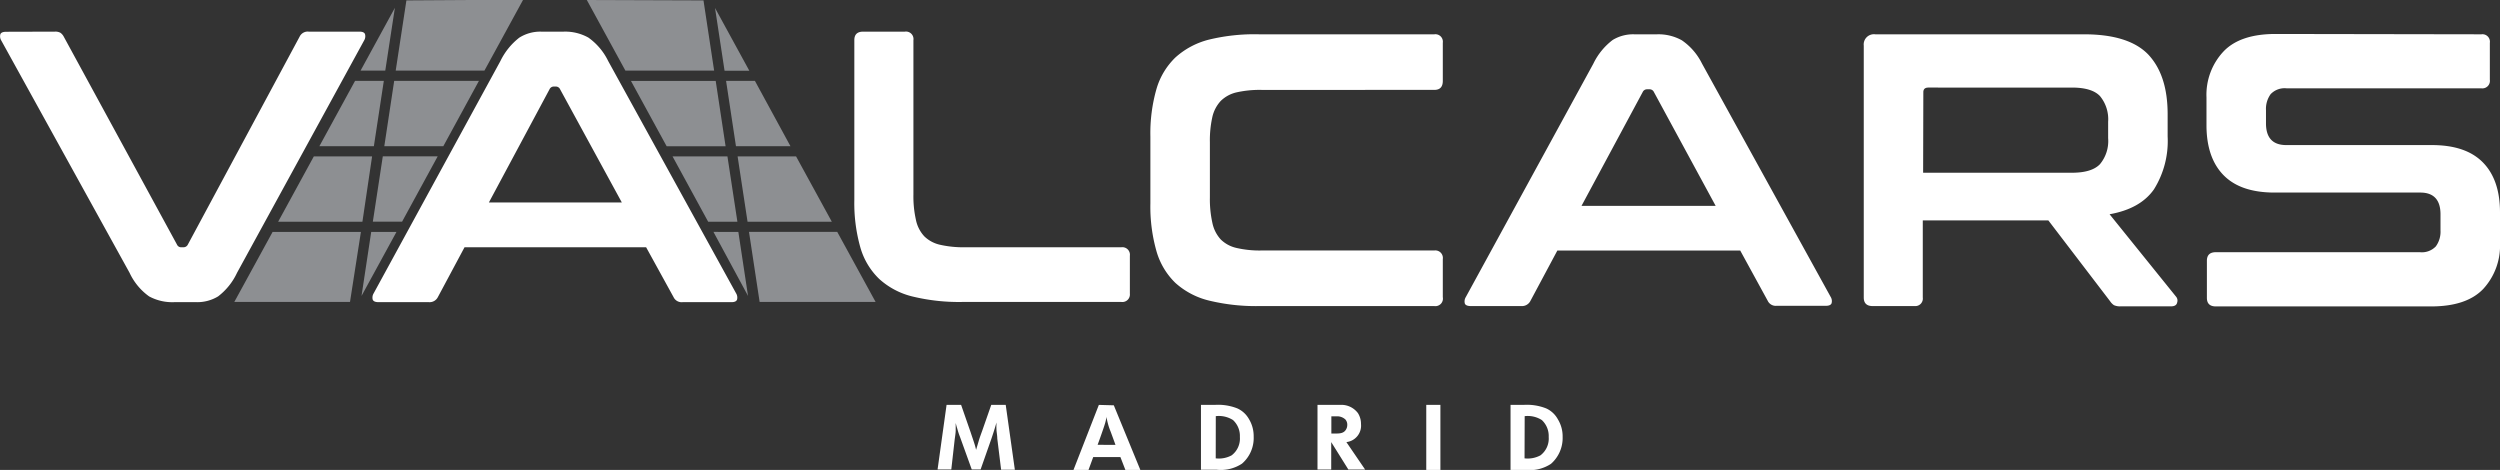 <svg xmlns="http://www.w3.org/2000/svg" viewBox="0 0 364.29 68.48"><rect x="0" y="0" width="364.29" height="68.48" fill="#333333" stroke="none"/><defs><style>.cls-1{fill:#fff;}.cls-2{fill:#8d8f92;}</style></defs><title>Recurso 1</title><g id="Capa_2" data-name="Capa 2"><g id="Capa_625" data-name="Capa 625"><path class="cls-1" d="M8,4.61a1.53,1.53,0,0,1,.81.17,1.61,1.61,0,0,1,.48.56l16.5,30.3a.66.66,0,0,0,.68.39h.28a.69.69,0,0,0,.62-.39L43.66,5.34A1.31,1.31,0,0,1,45,4.61h7.37c.45,0,.73.12.82.37a1.18,1.18,0,0,1-.14.93L34.54,39.75a9.24,9.24,0,0,1-2.76,3.44,5.84,5.84,0,0,1-3.15.84H25.36a7.09,7.09,0,0,1-3.63-.84,8.76,8.76,0,0,1-2.85-3.44L.19,5.91A1.14,1.14,0,0,1,.05,5c.09-.25.38-.37.87-.37Zm74.14,0a6.91,6.91,0,0,1,3.6.87,9,9,0,0,1,2.88,3.41l18.64,33.85a1.19,1.19,0,0,1,.14.92c-.1.25-.37.37-.82.37H99.45a1.29,1.29,0,0,1-1.3-.73l-4-7.27H67.69L63.8,43.3a1.34,1.34,0,0,1-1.29.73H55.19c-.49,0-.78-.12-.88-.37a1.19,1.19,0,0,1,.14-.92L72.92,8.89a9.62,9.62,0,0,1,2.76-3.41,5.74,5.74,0,0,1,3.16-.87ZM71.24,29.5H90.61l-9-16.5a.68.68,0,0,0-.62-.39H80.7a.68.68,0,0,0-.62.39ZM131.86,4.61a1.09,1.09,0,0,1,1.24,1.24V28.32a15.66,15.66,0,0,0,.37,3.74,5,5,0,0,0,1.21,2.37A4.74,4.74,0,0,0,137,35.67a15.3,15.3,0,0,0,3.63.36H163.4a1.1,1.1,0,0,1,1.24,1.24v5.52A1.1,1.1,0,0,1,163.4,44H140.25a28.6,28.6,0,0,1-7.26-.79,11.07,11.07,0,0,1-4.87-2.56,10.29,10.29,0,0,1-2.76-4.62,23.76,23.76,0,0,1-.87-6.9V5.85c0-.83.43-1.24,1.29-1.24ZM209,5a1.09,1.09,0,0,1,1.24,1.24v5.55c0,.87-.41,1.31-1.24,1.31H183.83a15.42,15.42,0,0,0-3.65.36,4.83,4.83,0,0,0-2.3,1.25A5.1,5.1,0,0,0,176.67,17a15.54,15.54,0,0,0-.37,3.74v8a15.93,15.93,0,0,0,.37,3.77,5.11,5.11,0,0,0,1.21,2.38,4.73,4.73,0,0,0,2.3,1.24,14.86,14.86,0,0,0,3.65.37H209a1.1,1.1,0,0,1,1.24,1.25v5.55A1.1,1.1,0,0,1,209,44.6H183.49a28.92,28.92,0,0,1-7.31-.8,11.3,11.3,0,0,1-4.9-2.57,10.41,10.41,0,0,1-2.77-4.65,23.72,23.72,0,0,1-.88-6.94V19.9a23.42,23.42,0,0,1,.88-6.91,10.42,10.42,0,0,1,2.77-4.62,11.45,11.45,0,0,1,4.9-2.6A28,28,0,0,1,183.49,5Zm32.45,0a7,7,0,0,1,3.62.87A8.88,8.88,0,0,1,248,9.25l18.75,34a1.16,1.16,0,0,1,.14.94c-.09.24-.37.37-.82.37h-7.19a1.29,1.29,0,0,1-1.3-.74l-4-7.31H226.93L223,43.86a1.38,1.38,0,0,1-1.31.74h-7.36c-.49,0-.79-.13-.88-.37a1.2,1.2,0,0,1,.14-.94l18.58-34A9.53,9.53,0,0,1,235,5.82,5.73,5.73,0,0,1,238.15,5Zm-11,25H250l-9-16.59a.69.69,0,0,0-.62-.4H240a.69.69,0,0,0-.63.4ZM303.68,5q6.51,0,9.35,2.94c1.88,2,2.83,4.87,2.83,8.72v3.23a13.26,13.26,0,0,1-2,7.71c-1.33,1.89-3.48,3.09-6.46,3.62l9.68,12a.88.88,0,0,1,.17.85q-.11.57-.9.57h-7.31a2.2,2.2,0,0,1-1-.17,2,2,0,0,1-.56-.57l-9-11.78h-18.3V43.35A1.1,1.1,0,0,1,279,44.6h-6.12c-.87,0-1.3-.42-1.3-1.25V6.65A1.49,1.49,0,0,1,273.26,5ZM280.23,25.17h21.69c1.93,0,3.29-.42,4.08-1.25a5.27,5.27,0,0,0,1.19-3.79V17.75A5.3,5.3,0,0,0,306,14c-.79-.83-2.15-1.24-4.08-1.24H281c-.49,0-.74.22-.74.68ZM361.57,5a1.09,1.09,0,0,1,1.24,1.24v5.38a1.1,1.1,0,0,1-1.24,1.25H333.19a2.8,2.8,0,0,0-2.32.85,3.64,3.64,0,0,0-.68,2.32v1.93q0,3.16,2.94,3.17h21.24q4.94,0,7.42,2.52t2.5,7.22v4.53a9.3,9.3,0,0,1-2.44,6.69q-2.43,2.55-7.59,2.55H322.88c-.87,0-1.3-.42-1.3-1.25V38c0-.83.43-1.25,1.3-1.25h29.74a2.8,2.8,0,0,0,2.32-.85,3.62,3.62,0,0,0,.68-2.32V31.23c0-2.12-1-3.17-2.94-3.17H331.44q-4.94,0-7.42-2.52t-2.5-7.23V14.18A9.22,9.22,0,0,1,324,7.5q2.43-2.55,7.59-2.55Z"></path><path class="cls-2" d="M54.09,33.8h3.68l-5.09,9.32ZM34.14,44H51L52.59,33.8H39.72ZM56,21.3h8.6l5.19-9.52H57.44Zm-1.67,11h4.26l5.19-9.52h-8ZM59.22.06,57.66,10.29H70.59L76.21,0l-7.6,0Zm-5,22.73H45.73l-5.2,9.52H52.81ZM57.54,1.14l-5,9.15h3.6ZM55.93,11.78H51.74l-5.2,9.52h7.94Zm53,20.53h12.28L116,22.79h-8.52Zm.26-22-5-9.15,1.39,9.15ZM102.51.06,85.51,0l5.62,10.29h12.93Zm4.73,21.24h7.94L110,11.78h-4.2ZM106,22.79H98l5.19,9.52h4.26Zm16,11H109.14L110.69,44h16.9Zm-17.71-22H91.94l5.2,9.52h8.59Zm-.33,22L109,43.12l-1.41-9.32Z"></path><path class="cls-1" d="M141.46,63.06c.18.56.38,1.11.56,1.69.08.26.15.53.21.8.14-.46.27-.9.4-1.35s.34-1,.5-1.45L144.44,59h2.11l1.33,9.45h-2l-.56-4.55c0-.44-.1-.89-.12-1.33s0-.64,0-1c-.22.8-.48,1.61-.75,2.4l-1.56,4.44h-1.29l-1.71-4.74a10.18,10.18,0,0,1-.39-1.18c-.1-.28-.16-.56-.24-.85,0,.36,0,.71,0,1.07s-.09.91-.15,1.36l-.49,4.34h-2L137.93,59h2.12Zm20.84-4,3.88,9.45H164l-.74-1.91H159.3l-.7,1.91h-2.19L160.12,59Zm.24,5.76c-.23-.65-.47-1.29-.7-1.92a9.42,9.42,0,0,1-.61-2.18c0,.18-.06.39-.1.57-.1.46-.37,1.22-.53,1.68s-.43,1.23-.66,1.85ZM177,59a7.6,7.6,0,0,1,3.3.51,3.68,3.68,0,0,1,1.69,1.55,4.8,4.8,0,0,1,.69,2.56,4.93,4.93,0,0,1-1.7,3.94,5.61,5.61,0,0,1-3.68.89H175V59Zm.15,7.79a3.9,3.9,0,0,0,2.32-.44,3.07,3.07,0,0,0,1.2-2.68,3.15,3.15,0,0,0-1-2.46,3.83,3.83,0,0,0-2.51-.57ZM194.51,59h.75a3,3,0,0,1,2.62,1.21,2.93,2.93,0,0,1,.44,1.58,2.41,2.41,0,0,1-2.13,2.63l2.73,4h-2.44l-2.5-4v4h-2V59ZM194,63.17h.74c.55,0,1.1-.06,1.4-.59a1.29,1.29,0,0,0,.18-.67,1.15,1.15,0,0,0-.27-.78,1.75,1.75,0,0,0-1.35-.46H194Zm15.89,5.31h-2.06V59h2.06ZM222,59a7.6,7.6,0,0,1,3.3.51A3.64,3.64,0,0,1,227,61.09a4.74,4.74,0,0,1,.7,2.56,5,5,0,0,1-1.7,3.94,5.64,5.64,0,0,1-3.68.89h-2.21V59Zm.15,7.79a3.91,3.91,0,0,0,2.32-.44,3.07,3.07,0,0,0,1.2-2.68,3.17,3.17,0,0,0-1-2.46,3.81,3.81,0,0,0-2.5-.57Z"></path></g></g></svg>